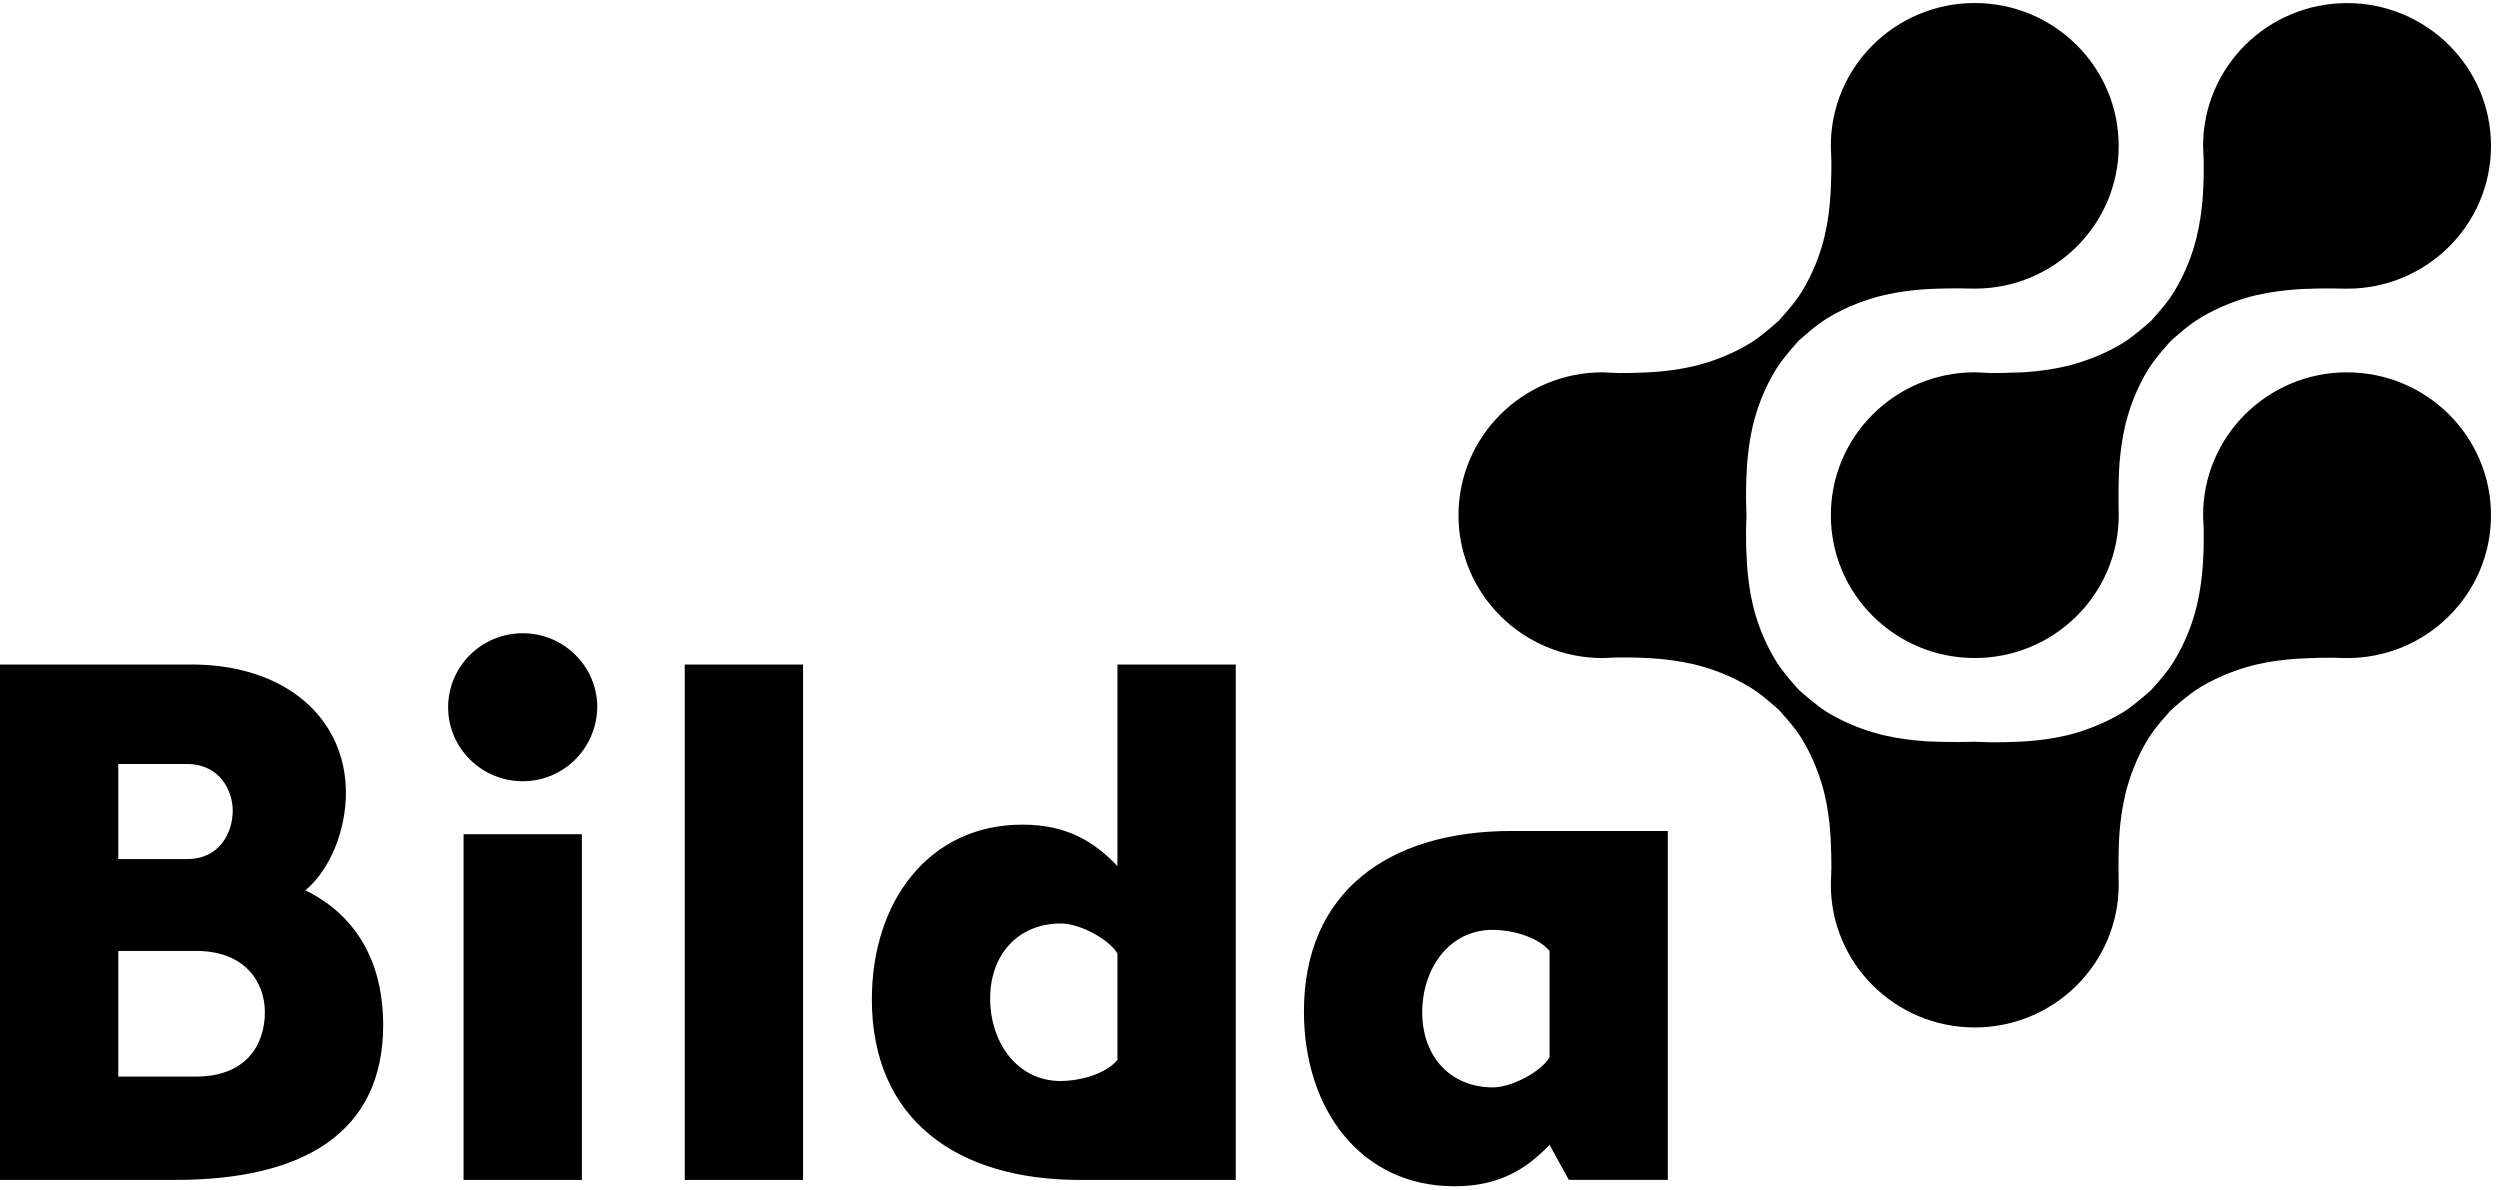 <svg width="105" height="50" viewBox="0 0 105 50" xmlns="http://www.w3.org/2000/svg">
  <title>Bilda Logo</title>
  <path d="M51.902 27.91h-4.969v8.466c-.972-1.018-2.106-1.741-3.996-1.741-3.916 0-6.319 3.215-6.319 7.34 0 5.036 3.565 7.582 8.722 7.582h6.562v-21.646zm-39.075 9.484c1.08-.911 1.701-2.572 1.701-4.099 0-3.108-2.512-5.385-6.481-5.385h-8.047v21.646h7.372c5.374 0 8.722-1.983 8.722-6.51 0-2.358-.918-4.501-3.268-5.653zm-3.052-3.349c0 .911-.54 2.036-1.917 2.036h-2.889v-3.992h2.889c1.377 0 1.917 1.125 1.917 1.956zm-1.539 11.171h-3.267v-5.278h3.267c2.079 0 2.889 1.339 2.889 2.572 0 1.366-.783 2.706-2.889 2.706zm20.523 4.34h4.969v-21.646h-4.969v21.646zm-9.289 0h4.969v-14.52h-4.969v14.52zm2.484-16.744c1.728 0 3.106-1.393 3.132-3.108 0-1.715-1.404-3.108-3.132-3.108-1.728 0-3.133 1.393-3.133 3.108 0 1.714 1.404 3.108 3.133 3.108zm24.979 11.707c-.513.616-1.647.884-2.376.884-1.89 0-2.971-1.688-2.971-3.456 0-1.902 1.215-3.161 2.971-3.161.783 0 1.998.643 2.376 1.259v4.474zm23.116 5.036v-14.654h-6.562c-5.158 0-8.722 2.545-8.722 7.582 0 4.125 2.403 7.34 6.319 7.34 1.89 0 3.025-.724 3.997-1.741l.81 1.474h4.158zm-4.969-9.618v4.474c-.378.616-1.593 1.259-2.376 1.259-1.755 0-2.971-1.259-2.971-3.161 0-1.768 1.08-3.456 2.971-3.456.729 0 1.863.268 2.376.884z"/><path d="M84.674 15.645c-.297.016-.705.022-1.048.022l-.687-.03c-3.337 0-6.046 2.689-6.043 6.002-.002 3.312 2.706 6 6.043 5.998 3.339 0 6.047-2.685 6.047-5.998l-.008-.665c0-.341 0-.749.016-1.041 0 0 .023-1.336.387-2.519.043-.146.306-1.043.863-1.93.311-.495.827-1.045.941-1.175.131-.113.684-.625 1.187-.933.896-.555 1.801-.815 1.943-.859 1.199-.36 2.544-.384 2.544-.384.295-.016.701-.018 1.045-.018l.673.01c3.338 0 6.045-2.684 6.045-5.996 0-3.312-2.708-5.999-6.045-5.999-3.339 0-6.047 2.687-6.047 5.999l.027.675c0 .342 0 .751-.019 1.044 0 0-.025 1.331-.391 2.521-.042.146-.305 1.037-.865 1.929-.305.497-.821 1.043-.939 1.18-.133.108-.684.621-1.181.929-.902.554-1.806.813-1.955.857-1.192.365-2.534.385-2.534.385"/><path d="M98.577 15.637c-3.339 0-6.047 2.689-6.047 6.002l.027.679c0 .339 0 .745-.019 1.04 0 0-.025 1.332-.391 2.517-.042.148-.305 1.043-.865 1.931-.305.497-.821 1.048-.939 1.18-.133.11-.684.624-1.181.933-.902.549-1.806.813-1.955.857-1.192.362-2.534.38-2.534.38-.297.018-.705.02-1.048.02l-.687-.022-.669.012c-.344 0-.752-.006-1.051-.018 0 0-1.344-.022-2.537-.386-.148-.044-1.054-.302-1.948-.854-.5-.314-1.053-.825-1.185-.937-.113-.13-.628-.681-.938-1.178-.558-.887-.822-1.782-.866-1.926-.366-1.187-.387-2.523-.387-2.523-.021-.292-.025-.699-.025-1.04l.02-.665-.02-.665c0-.341.004-.749.025-1.041 0 0 .021-1.336.387-2.519.044-.146.308-1.043.866-1.931.311-.495.826-1.045.938-1.176.132-.112.685-.625 1.185-.933.894-.555 1.8-.815 1.948-.859 1.194-.36 2.537-.385 2.537-.385.299-.016.706-.018 1.051-.018l.669.01c3.339 0 6.047-2.683 6.047-5.995-.002-3.312-2.708-6-6.047-6-3.337 0-6.046 2.687-6.043 6l.023.675c0 .342-.004.751-.023 1.044 0 0-.018 1.331-.383 2.521-.045.146-.305 1.037-.864 1.928-.311.497-.83 1.043-.944 1.179-.132.108-.681.621-1.184.93-.896.555-1.799.813-1.944.857-1.194.364-2.54.385-2.54.385-.296.016-.706.022-1.051.022l-.682-.03c-3.338 0-6.047 2.689-6.047 6.002 0 3.312 2.709 5.998 6.047 5.998l.682-.026c.345 0 .755 0 1.051.02 0 0 1.346.022 2.54.385.145.042 1.048.304 1.944.859.502.306 1.051.821 1.184.929.114.134.633.681.944 1.179.558.888.819 1.785.864 1.931.365 1.186.383 2.517.383 2.517.019.294.023.703.023 1.045l-.023.673c-.002 3.316 2.706 6.002 6.043 6.002 3.339 0 6.047-2.688 6.047-6.002l-.008-.663c0-.341 0-.749.016-1.04 0 0 .023-1.338.387-2.519.043-.15.306-1.045.863-1.932.311-.497.827-1.045.941-1.173.131-.114.684-.625 1.187-.935.896-.555 1.801-.811 1.943-.857 1.199-.364 2.544-.382 2.544-.382.295-.02.701-.026 1.045-.026l.673.016c3.338 0 6.045-2.685 6.045-5.998 0-3.312-2.708-6.002-6.045-6.002"/>
</svg>
